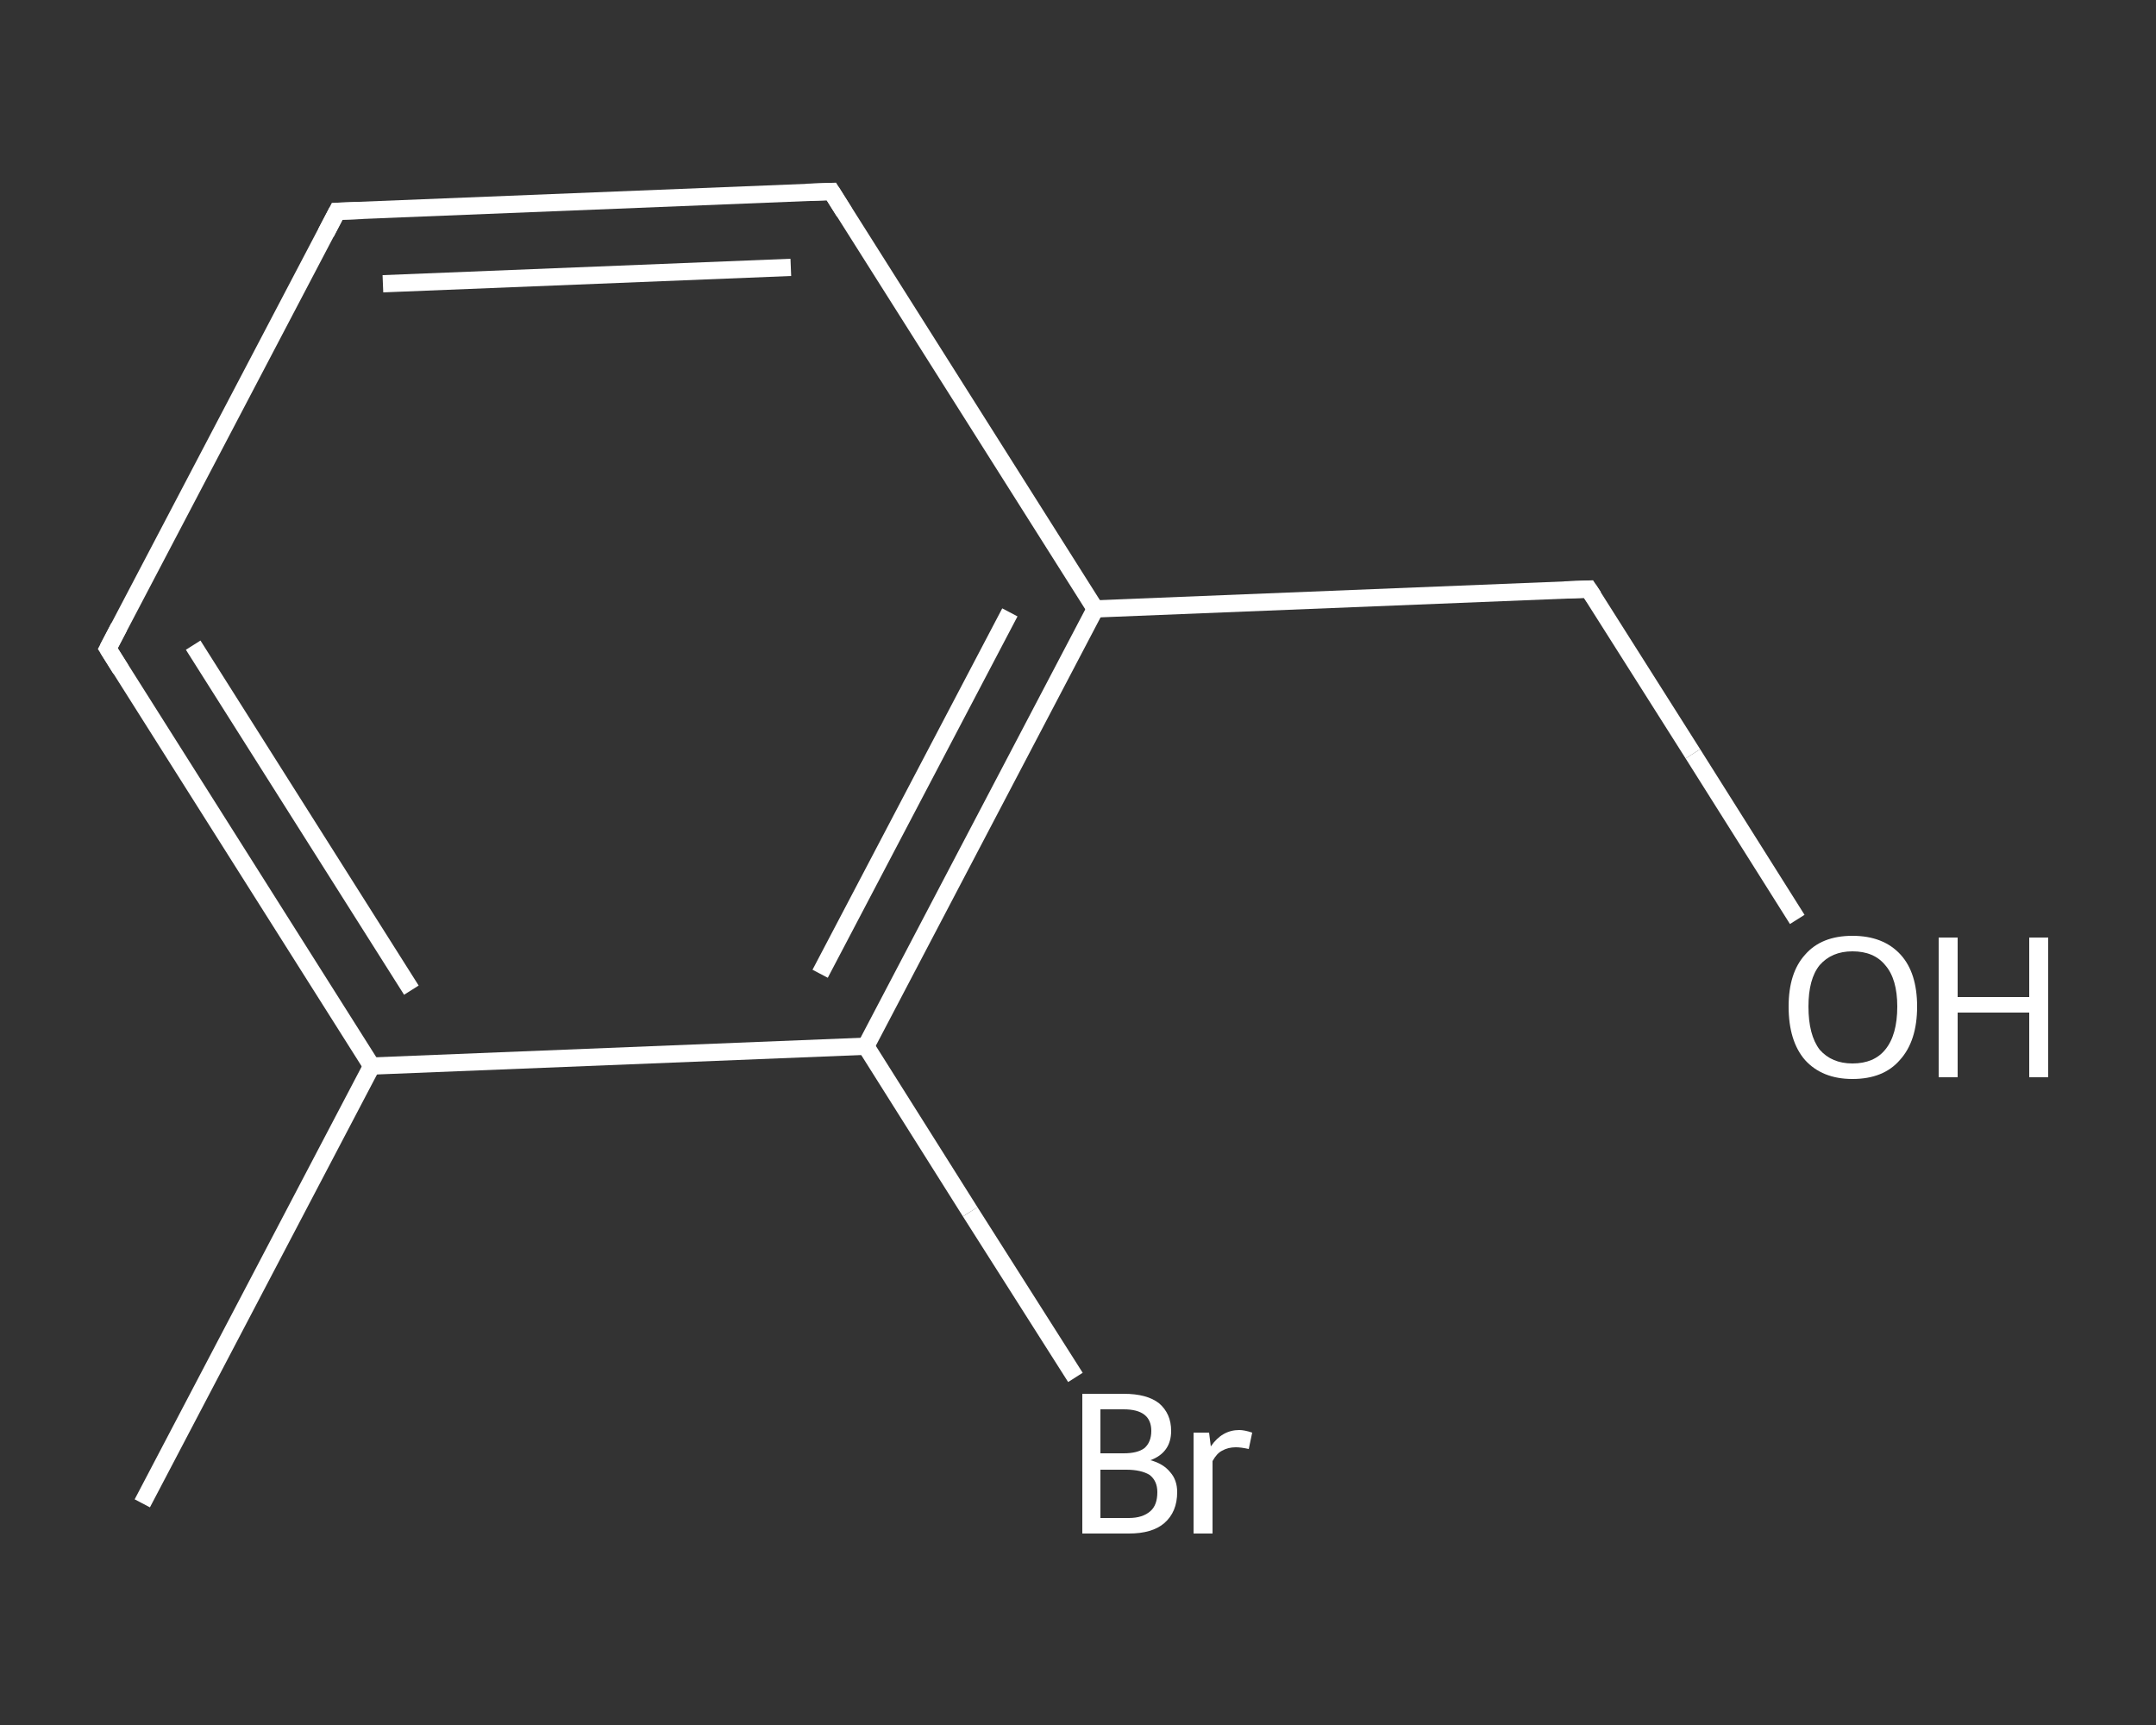 <?xml version='1.0' encoding='iso-8859-1'?>
<svg version='1.1' baseProfile='full'
              xmlns='http://www.w3.org/2000/svg'
                      xmlns:rdkit='http://www.rdkit.org/xml'
                      xmlns:xlink='http://www.w3.org/1999/xlink'
                  xml:space='preserve'
width='250px' height='200px' viewBox='0 0 250 200'>
<rect x="0" y="0" width="250" height="200" fill="#333333" stroke="none"/>
<!-- END OF HEADER -->
<rect style='opacity:1.0;fill:transparent;stroke:none' width='250.0' height='200.0' x='0.0' y='0.0'> </rect>
<path class='bond-0 atom-0 atom-1' d='M 16.5,174.3 L 43.1,123.6' style='fill:none;fill-rule:evenodd;stroke:#FFFFFF;stroke-width:2.0px;stroke-linecap:butt;stroke-linejoin:miter;stroke-opacity:1' />
<path class='bond-1 atom-1 atom-2' d='M 43.1,123.6 L 12.5,75.2' style='fill:none;fill-rule:evenodd;stroke:#FFFFFF;stroke-width:2.0px;stroke-linecap:butt;stroke-linejoin:miter;stroke-opacity:1' />
<path class='bond-1 atom-1 atom-2' d='M 47.7,114.8 L 22.4,74.8' style='fill:none;fill-rule:evenodd;stroke:#FFFFFF;stroke-width:2.0px;stroke-linecap:butt;stroke-linejoin:miter;stroke-opacity:1' />
<path class='bond-2 atom-2 atom-3' d='M 12.5,75.2 L 39.1,24.5' style='fill:none;fill-rule:evenodd;stroke:#FFFFFF;stroke-width:2.0px;stroke-linecap:butt;stroke-linejoin:miter;stroke-opacity:1' />
<path class='bond-3 atom-3 atom-4' d='M 39.1,24.5 L 96.4,22.2' style='fill:none;fill-rule:evenodd;stroke:#FFFFFF;stroke-width:2.0px;stroke-linecap:butt;stroke-linejoin:miter;stroke-opacity:1' />
<path class='bond-3 atom-3 atom-4' d='M 44.4,32.9 L 91.7,31.0' style='fill:none;fill-rule:evenodd;stroke:#FFFFFF;stroke-width:2.0px;stroke-linecap:butt;stroke-linejoin:miter;stroke-opacity:1' />
<path class='bond-4 atom-4 atom-5' d='M 96.4,22.2 L 127.0,70.6' style='fill:none;fill-rule:evenodd;stroke:#FFFFFF;stroke-width:2.0px;stroke-linecap:butt;stroke-linejoin:miter;stroke-opacity:1' />
<path class='bond-5 atom-5 atom-6' d='M 127.0,70.6 L 184.2,68.3' style='fill:none;fill-rule:evenodd;stroke:#FFFFFF;stroke-width:2.0px;stroke-linecap:butt;stroke-linejoin:miter;stroke-opacity:1' />
<path class='bond-6 atom-6 atom-7' d='M 184.2,68.3 L 196.3,87.4' style='fill:none;fill-rule:evenodd;stroke:#FFFFFF;stroke-width:2.0px;stroke-linecap:butt;stroke-linejoin:miter;stroke-opacity:1' />
<path class='bond-6 atom-6 atom-7' d='M 196.3,87.4 L 208.4,106.6' style='fill:none;fill-rule:evenodd;stroke:#FFFFFF;stroke-width:2.0px;stroke-linecap:butt;stroke-linejoin:miter;stroke-opacity:1' />
<path class='bond-7 atom-5 atom-8' d='M 127.0,70.6 L 100.4,121.3' style='fill:none;fill-rule:evenodd;stroke:#FFFFFF;stroke-width:2.0px;stroke-linecap:butt;stroke-linejoin:miter;stroke-opacity:1' />
<path class='bond-7 atom-5 atom-8' d='M 117.1,71.0 L 95.1,112.9' style='fill:none;fill-rule:evenodd;stroke:#FFFFFF;stroke-width:2.0px;stroke-linecap:butt;stroke-linejoin:miter;stroke-opacity:1' />
<path class='bond-8 atom-8 atom-9' d='M 100.4,121.3 L 112.5,140.5' style='fill:none;fill-rule:evenodd;stroke:#FFFFFF;stroke-width:2.0px;stroke-linecap:butt;stroke-linejoin:miter;stroke-opacity:1' />
<path class='bond-8 atom-8 atom-9' d='M 112.5,140.5 L 124.7,159.7' style='fill:none;fill-rule:evenodd;stroke:#FFFFFF;stroke-width:2.0px;stroke-linecap:butt;stroke-linejoin:miter;stroke-opacity:1' />
<path class='bond-9 atom-8 atom-1' d='M 100.4,121.3 L 43.1,123.6' style='fill:none;fill-rule:evenodd;stroke:#FFFFFF;stroke-width:2.0px;stroke-linecap:butt;stroke-linejoin:miter;stroke-opacity:1' />
<path d='M 14.0,77.6 L 12.5,75.2 L 13.8,72.7' style='fill:none;stroke:#FFFFFF;stroke-width:2.0px;stroke-linecap:butt;stroke-linejoin:miter;stroke-opacity:1;' />
<path d='M 37.8,27.0 L 39.1,24.5 L 42.0,24.4' style='fill:none;stroke:#FFFFFF;stroke-width:2.0px;stroke-linecap:butt;stroke-linejoin:miter;stroke-opacity:1;' />
<path d='M 93.5,22.3 L 96.4,22.2 L 97.9,24.6' style='fill:none;stroke:#FFFFFF;stroke-width:2.0px;stroke-linecap:butt;stroke-linejoin:miter;stroke-opacity:1;' />
<path d='M 181.4,68.4 L 184.2,68.3 L 184.8,69.2' style='fill:none;stroke:#FFFFFF;stroke-width:2.0px;stroke-linecap:butt;stroke-linejoin:miter;stroke-opacity:1;' />
<path class='atom-7' d='M 207.4 116.7
Q 207.4 112.8, 209.3 110.7
Q 211.2 108.5, 214.8 108.5
Q 218.4 108.5, 220.4 110.7
Q 222.3 112.8, 222.3 116.7
Q 222.3 120.7, 220.3 122.9
Q 218.4 125.1, 214.8 125.1
Q 211.3 125.1, 209.3 122.9
Q 207.4 120.7, 207.4 116.7
M 214.8 123.3
Q 217.3 123.3, 218.6 121.7
Q 220.0 120.0, 220.0 116.7
Q 220.0 113.5, 218.6 111.9
Q 217.3 110.3, 214.8 110.3
Q 212.4 110.3, 211.0 111.9
Q 209.7 113.5, 209.7 116.7
Q 209.7 120.0, 211.0 121.7
Q 212.4 123.3, 214.8 123.3
' fill='#FFFFFF'/>
<path class='atom-7' d='M 224.8 108.7
L 227.0 108.7
L 227.0 115.6
L 235.3 115.6
L 235.3 108.7
L 237.5 108.7
L 237.5 124.9
L 235.3 124.9
L 235.3 117.4
L 227.0 117.4
L 227.0 124.9
L 224.8 124.9
L 224.8 108.7
' fill='#FFFFFF'/>
<path class='atom-9' d='M 133.4 169.3
Q 134.9 169.7, 135.7 170.7
Q 136.5 171.6, 136.5 173.0
Q 136.5 175.3, 135.0 176.6
Q 133.6 177.8, 130.9 177.8
L 125.5 177.8
L 125.5 161.6
L 130.3 161.6
Q 133.0 161.6, 134.4 162.7
Q 135.8 163.9, 135.8 165.9
Q 135.8 168.4, 133.4 169.3
M 127.6 163.4
L 127.6 168.5
L 130.3 168.5
Q 131.9 168.5, 132.7 167.9
Q 133.5 167.2, 133.5 165.9
Q 133.5 163.4, 130.3 163.4
L 127.6 163.4
M 130.9 176.0
Q 132.5 176.0, 133.4 175.2
Q 134.2 174.5, 134.2 173.0
Q 134.2 171.7, 133.3 171.0
Q 132.3 170.4, 130.6 170.4
L 127.6 170.4
L 127.6 176.0
L 130.9 176.0
' fill='#FFFFFF'/>
<path class='atom-9' d='M 140.2 166.1
L 140.4 167.7
Q 141.7 165.8, 143.7 165.8
Q 144.3 165.8, 145.2 166.1
L 144.8 168.0
Q 143.9 167.8, 143.3 167.8
Q 142.4 167.8, 141.7 168.2
Q 141.1 168.5, 140.6 169.4
L 140.6 177.8
L 138.4 177.8
L 138.4 166.1
L 140.2 166.1
' fill='#FFFFFF'/>
</svg>
